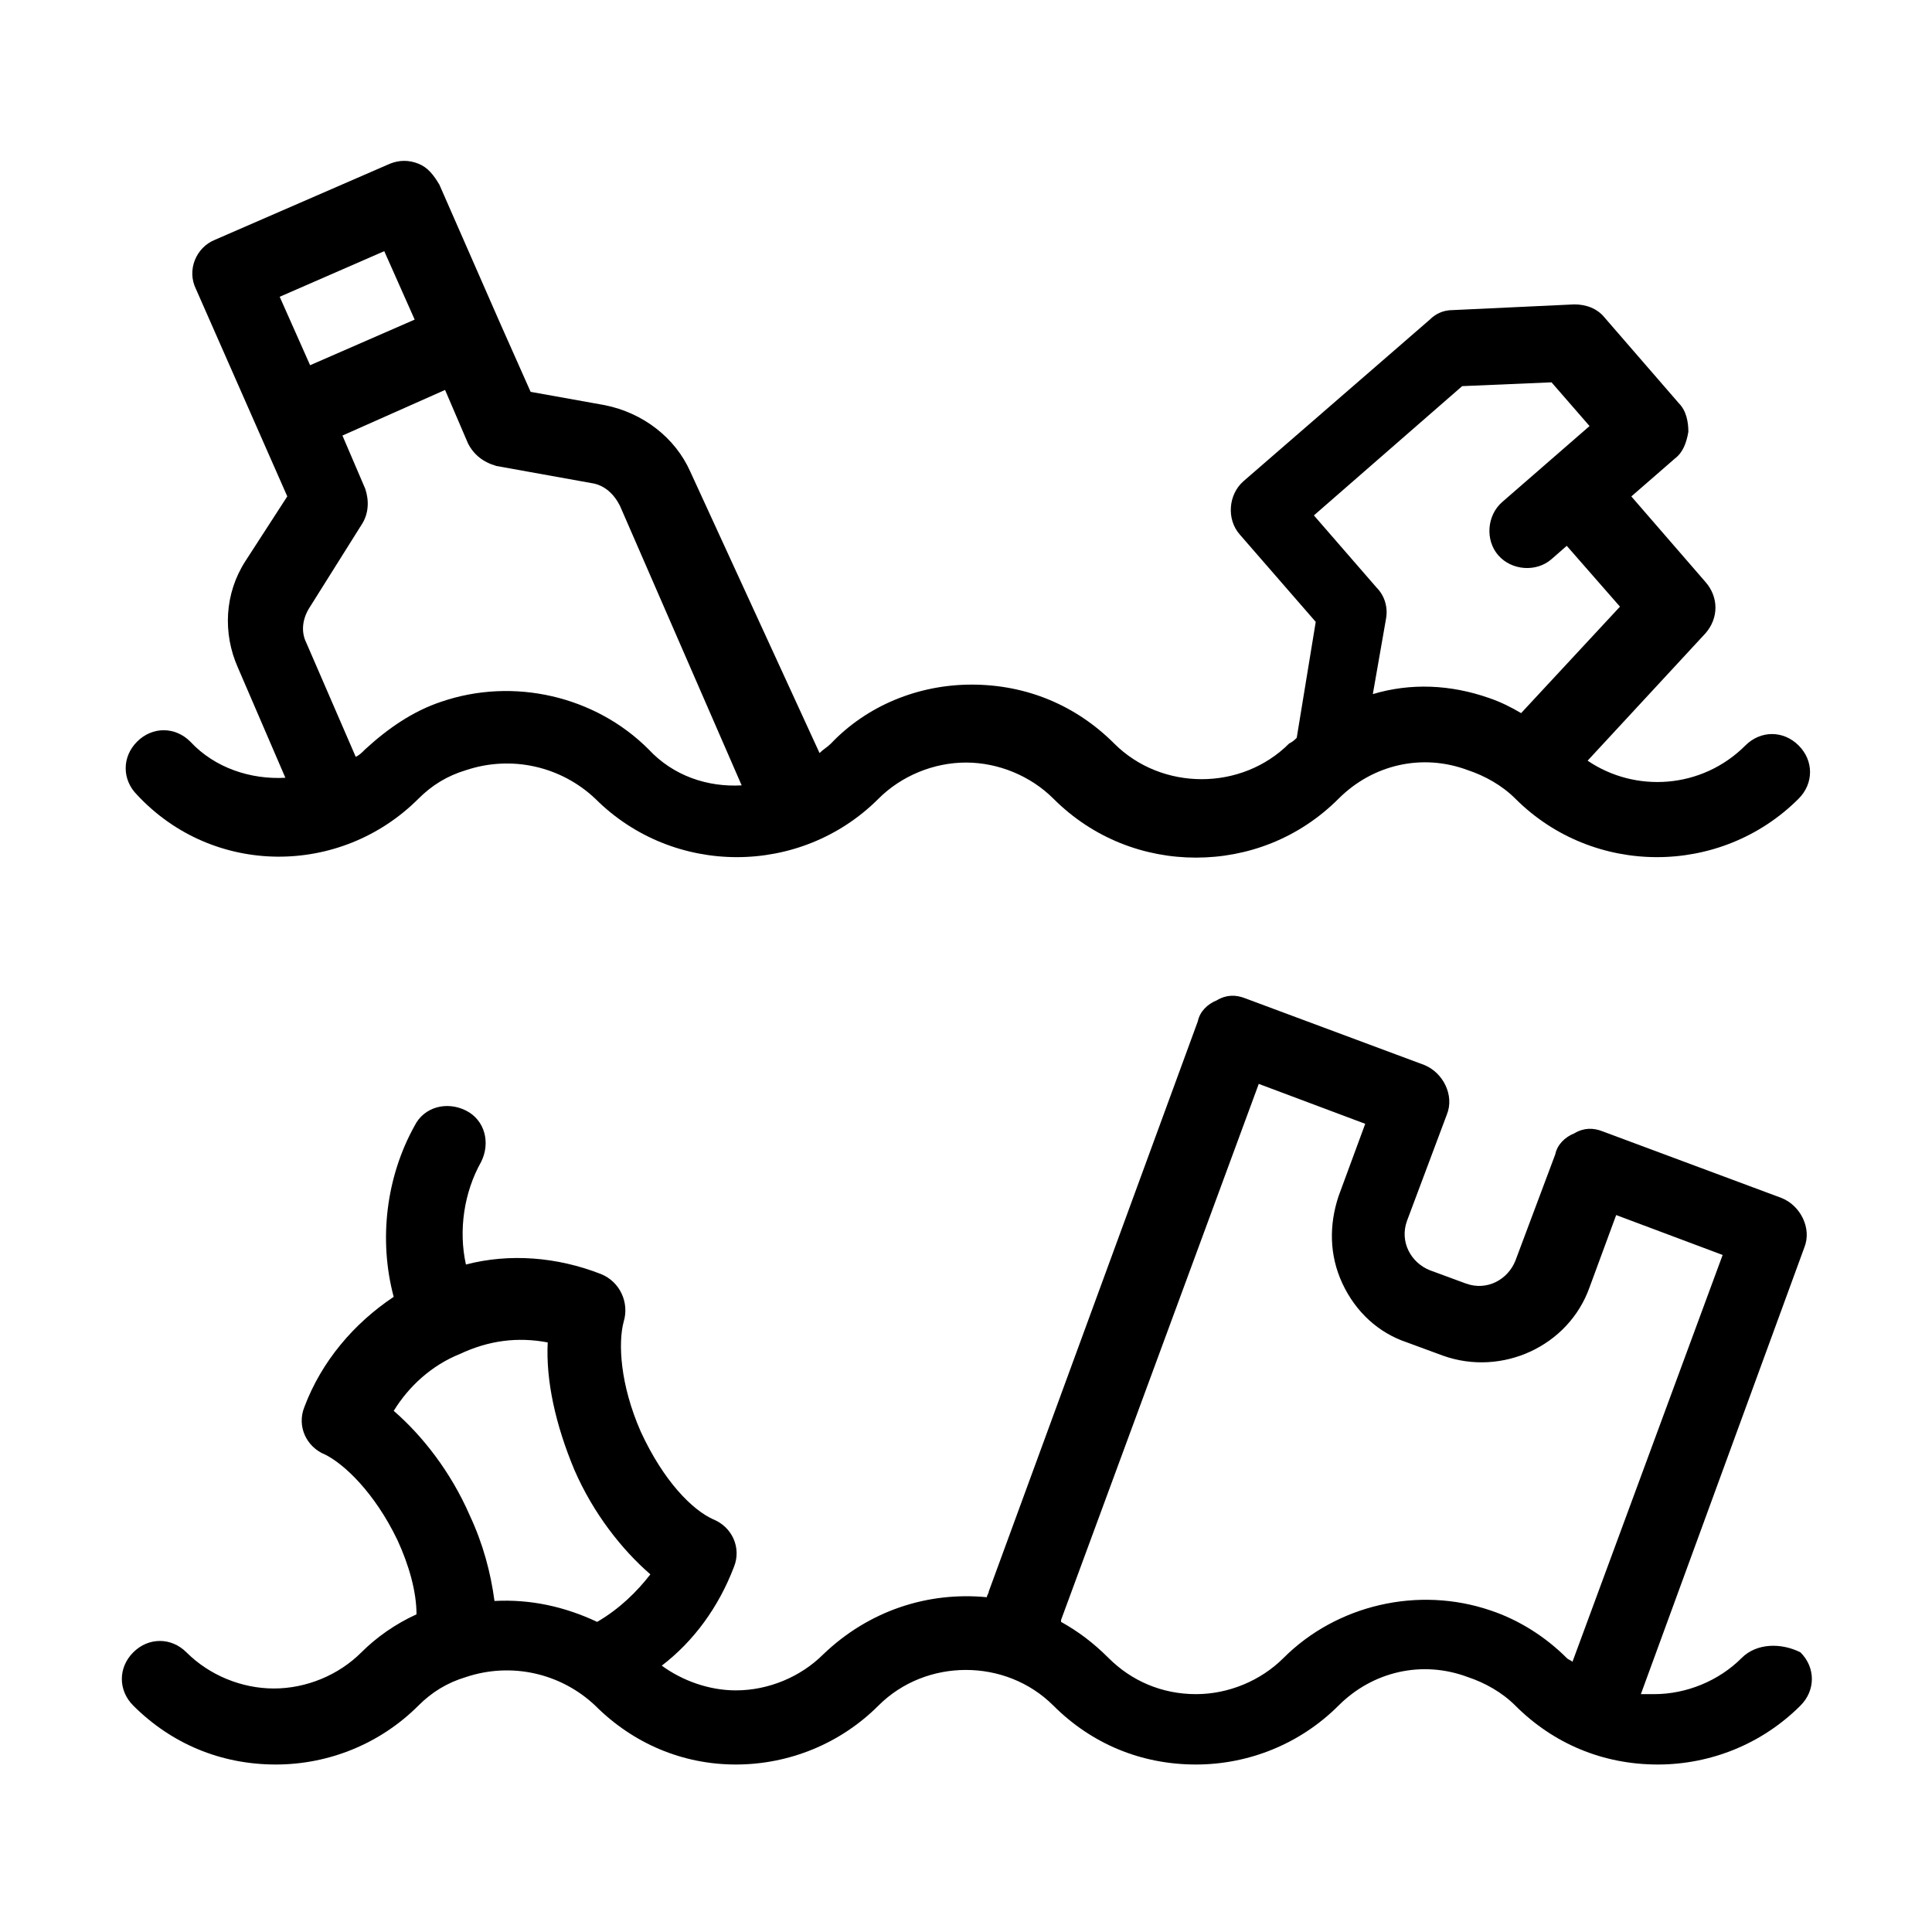 <?xml version="1.0" encoding="UTF-8"?>
<!-- Uploaded to: SVG Find, www.svgrepo.com, Generator: SVG Find Mixer Tools -->
<svg fill="#000000" width="800px" height="800px" version="1.1" viewBox="144 144 512 512" xmlns="http://www.w3.org/2000/svg">
 <g>
  <path d="m254.9 355.66c3.527-3.527 7.559-6.047 12.594-7.559 12.09-4.031 25.191-1.008 34.258 7.559 20.656 20.656 54.41 20.656 75.066 0 6.047-6.047 14.609-9.574 23.176-9.574s17.129 3.527 23.176 9.574c10.578 10.578 24.184 15.617 37.785 15.617 13.602 0 27.207-5.039 37.785-15.617 9.07-9.07 22.168-12.09 34.258-7.559 4.535 1.512 9.07 4.031 12.594 7.559 20.656 20.656 54.41 20.656 75.066 0 4.031-4.031 4.031-10.078 0-14.105-4.031-4.031-10.078-4.031-14.105 0-11.586 11.586-29.223 12.594-41.816 4.031l31.234-33.754c3.527-4.031 3.527-9.574 0-13.602l-19.648-22.672 11.586-10.078c2.016-1.512 3.023-4.031 3.527-7.055 0-2.519-0.504-5.543-2.519-7.559l-19.648-22.672c-2.016-2.519-5.039-3.527-8.062-3.527l-32.242 1.512c-2.519 0-4.535 1.008-6.047 2.519l-49.375 42.824c-4.031 3.527-4.535 10.078-1.008 14.105l20.152 23.176-5.039 30.73c-0.504 0.504-1.008 1.008-2.016 1.512-12.594 12.594-33.754 12.594-46.352 0-10.078-10.078-23.176-15.617-37.785-15.617-14.105 0-27.711 5.543-37.281 15.617-1.008 1.008-2.016 1.512-3.023 2.519l-34.246-74.562c-4.031-9.07-12.594-15.617-22.672-17.633l-19.648-3.527-8.062-18.137-16.121-36.777c-1.508-2.519-3.019-4.535-5.539-5.543-2.519-1.008-5.039-1.008-7.559 0l-46.352 20.152c-5.039 2.016-7.559 8.062-5.039 13.098l24.184 54.914-11.082 17.129c-5.543 8.566-6.047 19.145-2.016 28.215l12.594 29.223c-9.07 0.504-18.641-2.519-25.191-9.574-4.031-4.031-10.078-4.031-14.105 0-4.031 4.031-4.031 10.078 0 14.105 20.152 21.668 53.91 21.668 74.566 1.012zm276.59-109.33 23.68-1.008 10.078 11.586-23.172 20.156c-4.031 3.527-4.535 10.078-1.008 14.105 3.527 4.031 10.078 4.535 14.105 1.008l4.031-3.527 14.105 16.121-26.199 28.215c-2.519-1.512-5.543-3.023-8.566-4.031-10.078-3.527-20.656-4.031-30.73-1.008l3.527-20.152c0.504-3.023-0.504-6.047-2.519-8.062l-16.625-19.145zm-269.54 1.008 6.047 14.105c1.512 3.023 4.031 5.039 7.559 6.047l25.191 4.535c3.527 0.504 6.047 3.023 7.559 6.047l32.242 74.059c-9.07 0.504-18.137-2.519-24.688-9.574-14.105-14.105-35.77-19.145-54.914-12.594-7.559 2.519-14.105 7.055-20.152 12.594-1.008 1.008-1.512 1.512-2.519 2.016l-13.098-30.23c-1.512-3.023-1.008-6.551 1.008-9.574l13.602-21.664c2.016-3.023 2.016-6.551 1.008-9.574l-6.047-14.105zm-43.828-24.688 27.711-12.09 8.059 18.137-27.711 12.09z"/>
  <path d="m605.55 583.39c-6.047 6.047-14.609 9.574-23.176 9.574h-3.527l43.328-118.39c2.016-5.039-1.008-11.082-6.047-13.098l-47.359-17.633c-2.519-1.008-5.039-1.008-7.559 0.504-2.519 1.008-4.535 3.023-5.039 5.543l-10.578 28.215c-2.016 5.039-7.559 8.062-13.098 6.047l-9.574-3.527c-5.039-2.016-8.062-7.559-6.047-13.098l10.578-28.215c2.016-5.039-1.008-11.082-6.047-13.098l-47.359-17.633c-2.519-1.008-5.039-1.008-7.559 0.504-2.519 1.008-4.535 3.023-5.039 5.543l-55.418 151.14c0 0.504-0.504 1.008-0.504 1.512-15.617-1.512-31.234 3.527-43.328 15.113-6.047 6.047-14.609 9.574-23.176 9.574-7.055 0-14.105-2.519-19.648-6.551 8.566-6.551 15.113-15.617 19.145-26.199 2.016-5.039-0.504-10.578-5.543-12.594-5.543-2.519-13.098-10.078-19.145-23.176-5.543-12.594-6.047-23.68-4.535-29.223 1.512-5.039-1.008-10.578-6.047-12.594-11.586-4.535-24.184-5.543-35.77-2.519-2.016-9.07-0.504-19.145 4.031-27.207 2.519-5.039 1.008-11.082-4.031-13.602s-11.082-1.008-13.602 4.031c-7.559 13.602-9.574 30.23-5.543 45.344-10.578 7.055-19.145 17.129-23.68 29.223-2.016 5.039 0.504 10.578 5.543 12.594 5.039 2.519 13.098 10.078 19.145 22.672 3.023 6.551 5.039 13.602 5.039 19.648-5.543 2.519-10.578 6.047-14.609 10.078-6.047 6.047-14.609 9.574-23.176 9.574-8.566 0-17.129-3.527-23.176-9.574-4.031-4.031-10.078-4.031-14.105 0-4.031 4.031-4.031 10.078 0 14.105 10.078 10.078 23.176 15.617 37.785 15.617 14.105 0 27.711-5.543 37.785-15.617 3.527-3.527 7.559-6.047 12.594-7.559 12.09-4.031 25.191-1.008 34.258 7.559 10.078 10.078 23.176 15.617 37.281 15.617 14.105 0 27.711-5.543 37.785-15.617 12.594-12.594 33.754-12.594 46.352 0 10.078 10.078 23.176 15.617 37.785 15.617 14.105 0 27.711-5.543 37.785-15.617 9.07-9.07 22.168-12.09 34.258-7.559 4.535 1.512 9.07 4.031 12.594 7.559 10.078 10.078 23.176 15.617 37.785 15.617 14.105 0 27.711-5.543 37.785-15.617 4.031-4.031 4.031-10.078 0-14.105-5.019-2.535-11.57-2.535-15.598 1.496zm-303.3-9.574c-8.566-4.031-17.633-6.047-27.207-5.543-1.008-7.559-3.023-15.113-6.551-22.672-5.039-11.586-12.594-21.16-20.152-27.711 4.031-6.551 10.078-12.09 17.633-15.113 7.559-3.527 15.113-4.535 23.176-3.023-0.504 10.078 2.016 21.664 7.055 33.754 5.039 11.586 12.594 21.16 20.152 27.711-3.523 4.535-8.059 9.07-14.105 12.598zm256.95 9.574c-5.543-5.543-12.594-10.078-20.152-12.594-19.145-6.551-40.809-1.512-54.914 12.594-6.047 6.047-14.609 9.574-23.176 9.574-9.07 0-17.129-3.527-23.176-9.574-4.031-4.031-8.062-7.055-12.594-9.574v-0.504l52.395-142.07 28.215 10.578-7.055 19.145c-2.519 7.559-2.519 15.617 1.008 23.176 3.527 7.559 9.574 13.098 17.129 15.617l9.574 3.527c15.617 5.543 33.25-2.519 38.793-18.137l7.055-19.145 28.215 10.578-39.801 107.82c-0.508-0.5-1.012-0.5-1.516-1.004z"/>
 </g>
</svg>